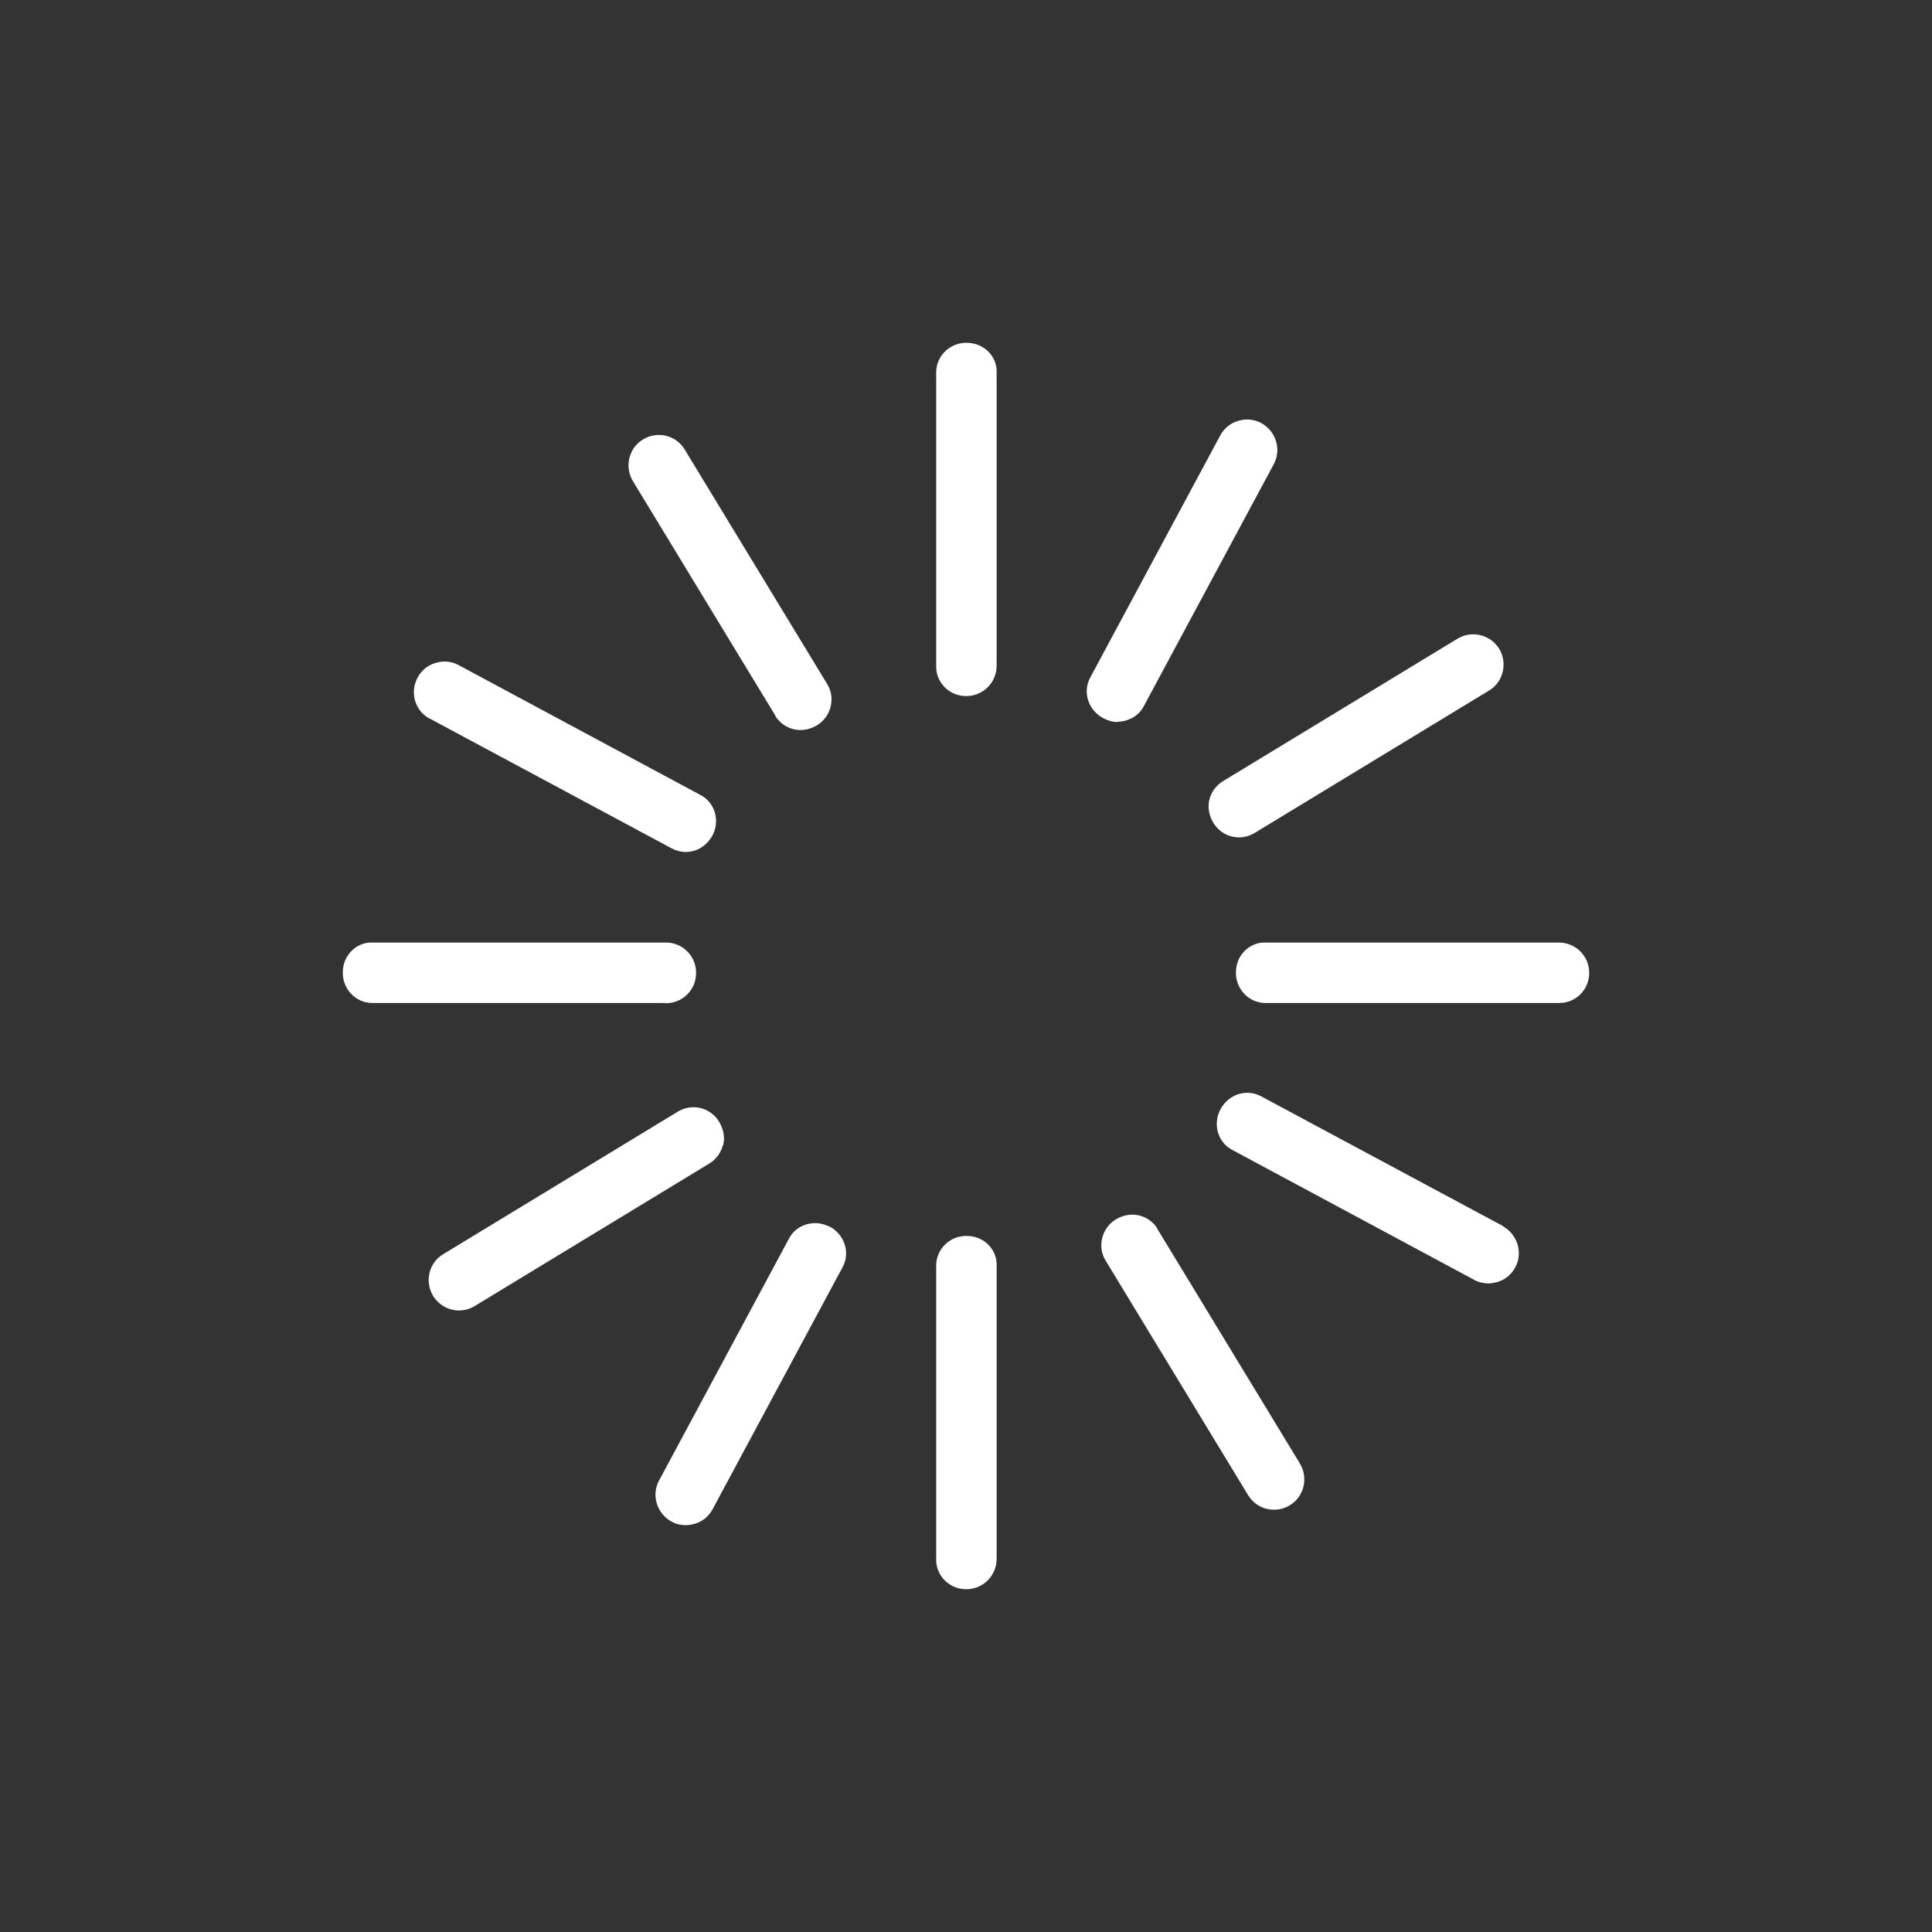 <?xml version="1.0" encoding="UTF-8"?><svg id="a" xmlns="http://www.w3.org/2000/svg" viewBox="0 0 70 70"><rect x="0" y="0" width="70" height="70" fill="#333333" stroke="none"/><defs><style>.b{fill:#fff;}</style></defs><path class="b" d="M15.56,26.03l8.78,4.71c.16,.08,.33,.13,.5,.13,.11,0,.22-.02,.33-.05,.27-.09,.49-.28,.64-.54,.14-.26,.17-.56,.09-.84-.08-.27-.26-.5-.51-.63l-8.77-4.71c-.26-.14-.55-.17-.84-.08-.28,.08-.51,.27-.65,.53-.14,.26-.17,.56-.09,.84,.08,.28,.27,.51,.53,.65Z"/><path class="b" d="M54.47,44.43l-8.78-4.71c-.52-.28-1.17-.08-1.47,.47-.14,.26-.17,.56-.09,.84,.08,.27,.26,.5,.51,.63l8.77,4.71c.16,.09,.34,.13,.52,.13,.11,0,.21-.02,.32-.05,.28-.08,.51-.27,.65-.53,.29-.53,.08-1.2-.45-1.49Z"/><path class="b" d="M40.5,26.15c.1,0,.21-.02,.31-.05,.27-.08,.5-.26,.63-.51l4.71-8.77h0c.29-.53,.08-1.2-.45-1.49-.26-.14-.55-.17-.84-.08-.28,.08-.51,.27-.65,.53l-4.71,8.77c-.28,.52-.08,1.17,.47,1.47,.17,.09,.35,.14,.53,.14Z"/><path class="b" d="M30.06,44.45c-.26-.14-.56-.17-.84-.09-.27,.08-.5,.26-.63,.51l-4.71,8.77h0c-.29,.53-.08,1.2,.45,1.49,.16,.09,.34,.13,.52,.13,.11,0,.21-.02,.32-.05,.28-.08,.51-.27,.65-.53l4.71-8.77c.28-.52,.08-1.17-.47-1.47Z"/><path class="b" d="M41.94,44.52c-.15-.24-.38-.41-.66-.48-.28-.07-.58-.02-.85,.14-.51,.31-.68,.98-.38,1.48l5.17,8.51c.15,.25,.39,.43,.68,.5,.09,.02,.18,.03,.26,.03,.2,0,.39-.05,.57-.16,.52-.31,.68-.99,.37-1.51l-5.17-8.51Z"/><path class="b" d="M28.09,25.94c.15,.24,.38,.41,.66,.48,.08,.02,.17,.03,.26,.03,.2,0,.4-.06,.59-.17,.51-.31,.68-.98,.38-1.48l-5.17-8.51c-.15-.25-.39-.43-.68-.5-.28-.07-.58-.02-.83,.13-.52,.31-.68,.99-.37,1.51l5.17,8.51Z"/><path class="b" d="M43.82,28.96c-.07,.28-.02,.58,.14,.85,.15,.25,.39,.43,.68,.5,.08,.02,.17,.03,.25,.03,.19,0,.38-.05,.55-.15l8.51-5.17c.52-.31,.68-.99,.37-1.51-.32-.52-1-.68-1.51-.37l-8.51,5.17c-.24,.15-.41,.38-.48,.66Z"/><path class="b" d="M26.2,41.5c.07-.28,.02-.58-.14-.85-.15-.25-.38-.42-.66-.5-.28-.07-.58-.03-.83,.12l-8.51,5.17c-.52,.31-.68,.99-.37,1.51,.21,.34,.57,.53,.94,.53,.19,0,.39-.05,.57-.16l8.51-5.17c.24-.15,.41-.38,.48-.66Z"/><path class="b" d="M56.48,34.15h-10.63c-.28-.01-.55,.1-.75,.3-.21,.21-.32,.48-.32,.8,0,.6,.48,1.09,1.07,1.09h10.63c.61,.01,1.1-.48,1.1-1.09,0-.61-.49-1.1-1.1-1.1Z"/><path class="b" d="M24.12,36.35c.29,0,.57-.11,.78-.32,.21-.21,.32-.48,.32-.78s-.11-.57-.32-.78c-.21-.21-.48-.32-.78-.32H13.49c-.28-.01-.55,.1-.75,.3-.21,.21-.32,.48-.32,.8,0,.6,.48,1.09,1.07,1.09h10.63Z"/><path class="b" d="M35.01,44.78h0c-.6,0-1.09,.48-1.09,1.07v10.63c-.01,.29,.1,.57,.31,.78,.21,.21,.48,.32,.78,.32h0c.61,0,1.1-.49,1.1-1.1v-10.63c.01-.28-.1-.55-.3-.75-.21-.21-.48-.32-.79-.32Z"/><path class="b" d="M35.01,12.42c-.6,0-1.09,.48-1.09,1.07v10.63c-.01,.29,.1,.57,.31,.78,.21,.21,.48,.32,.78,.32h0c.61,0,1.1-.49,1.1-1.1V13.49c.01-.28-.1-.55-.3-.75-.21-.21-.49-.32-.8-.32Z"/></svg>